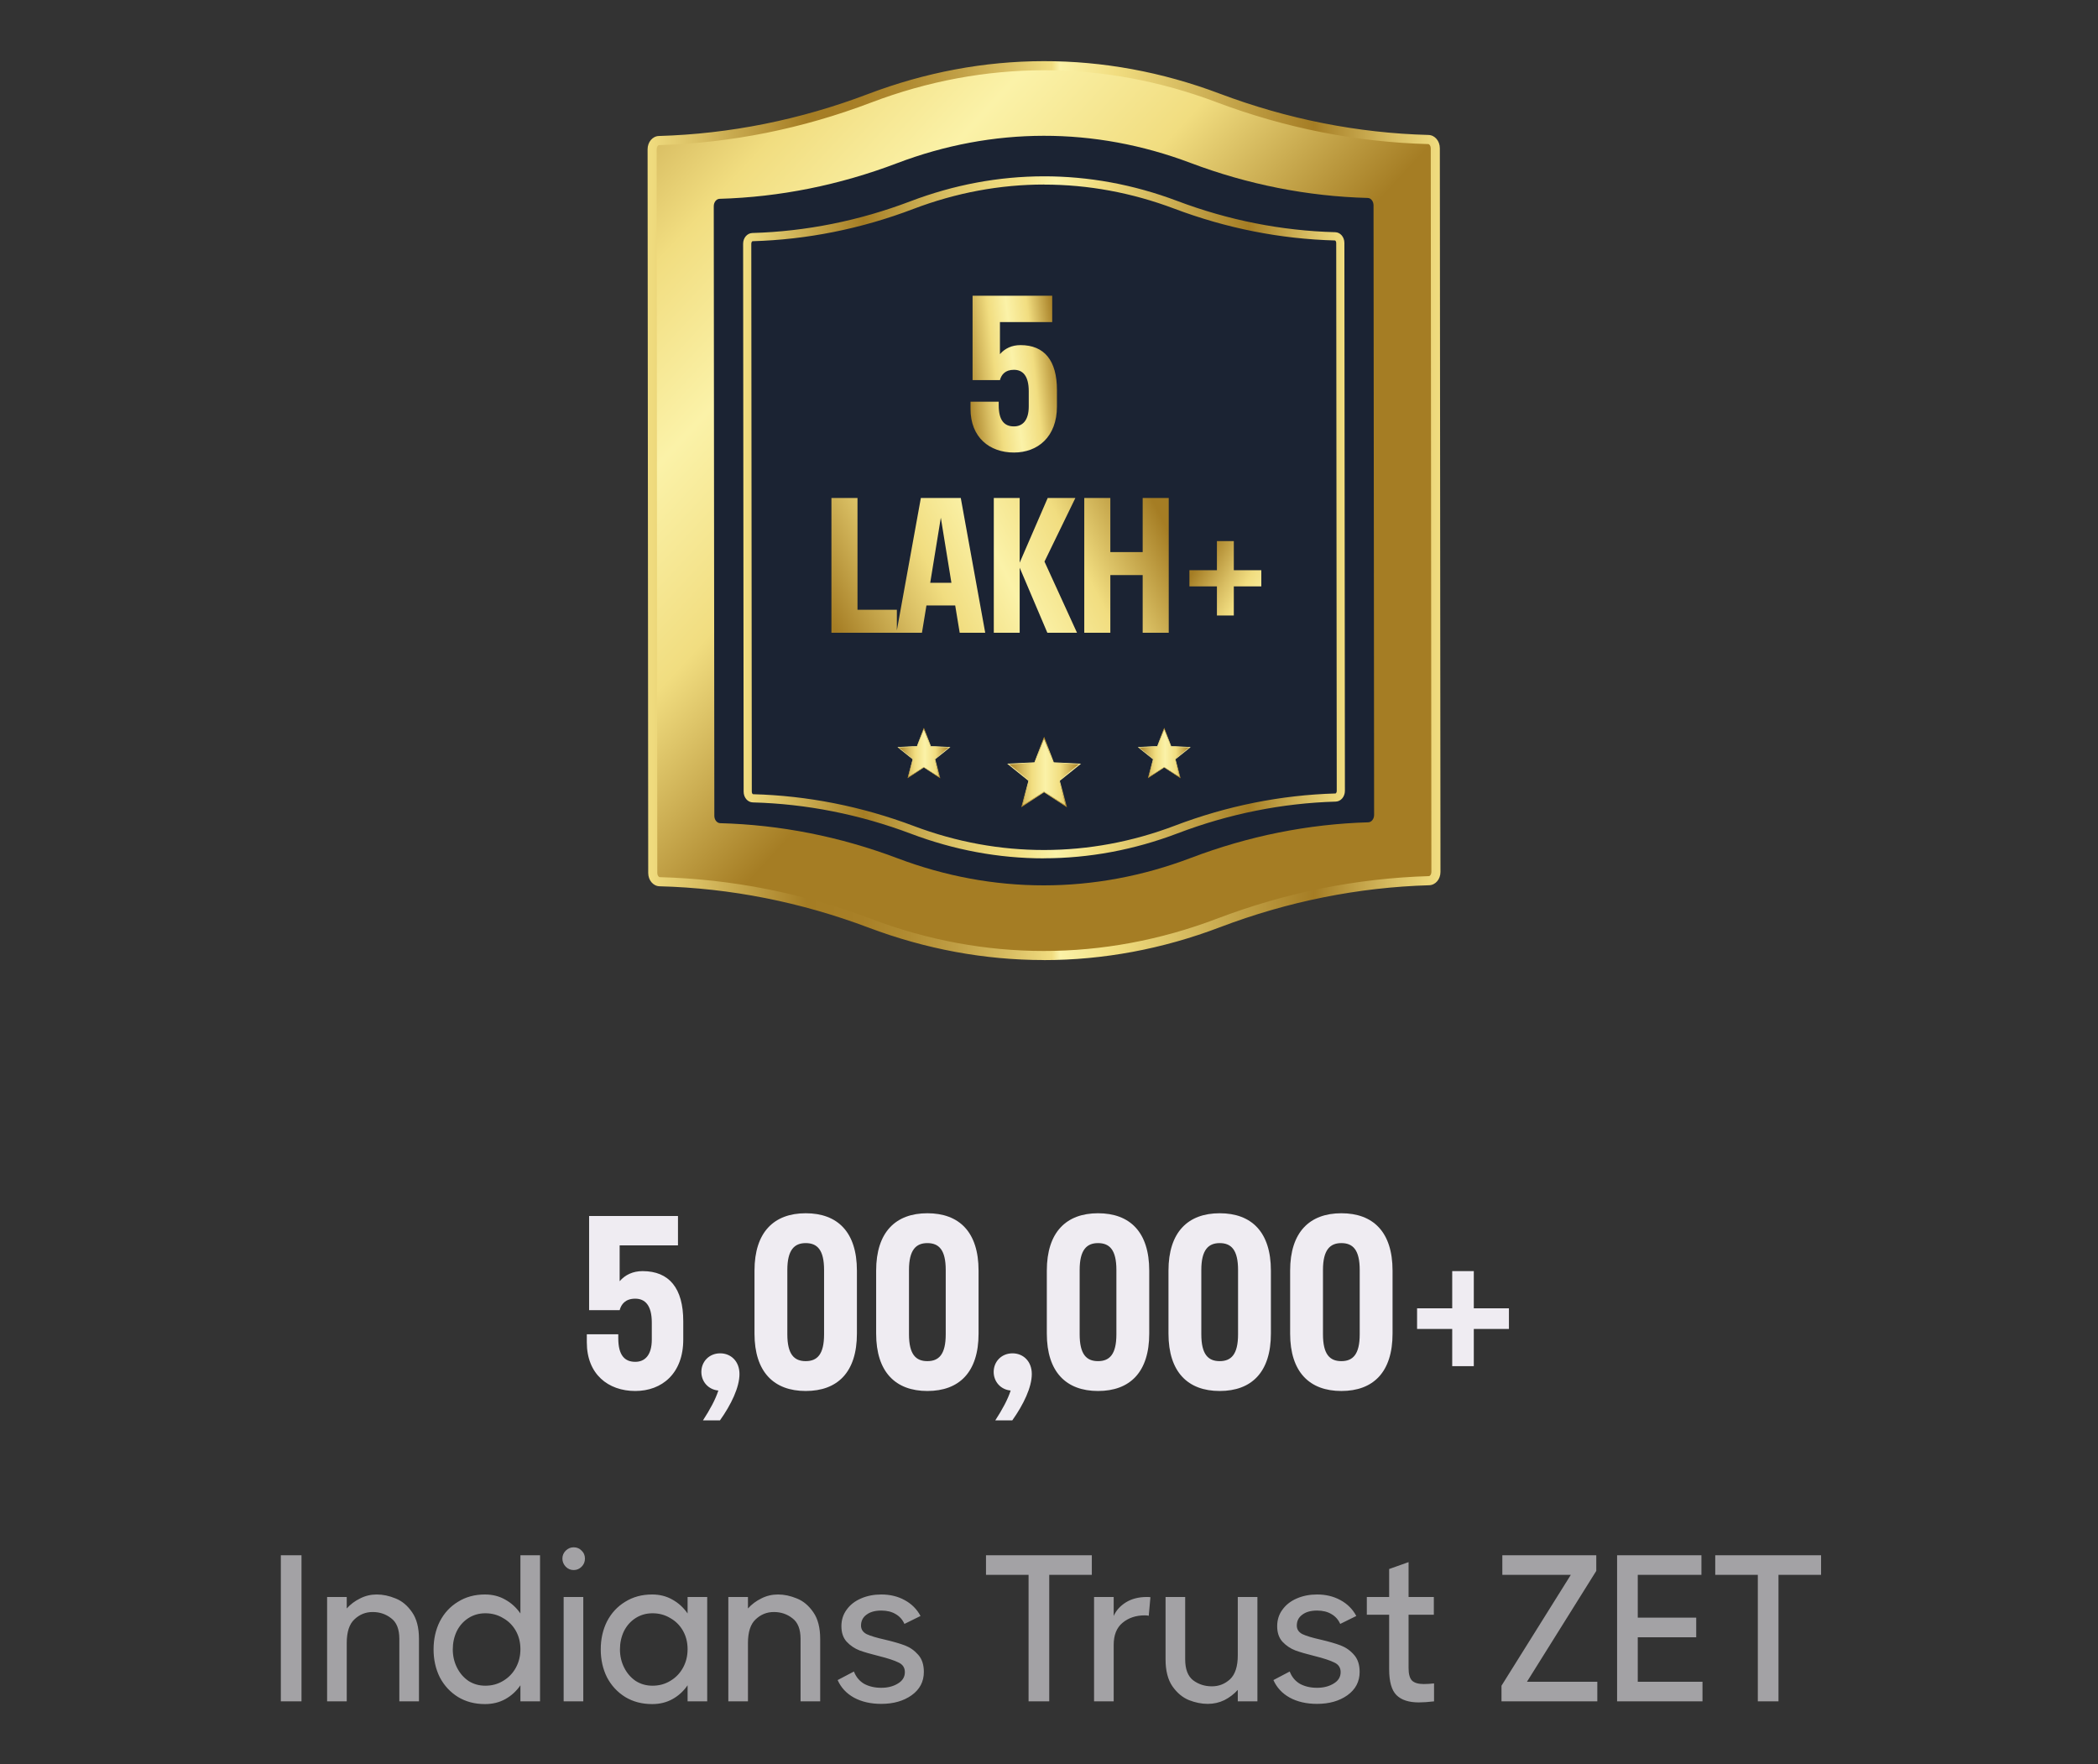 <svg width="201" height="169" viewBox="0 0 201 169" fill="none" xmlns="http://www.w3.org/2000/svg">
<rect x="0" y="0" width="201" height="169" fill="#333333" stroke="none"/>
<g style="mix-blend-mode:luminosity">
<g clip-path="url(#clip0_15558_35824)">
<path d="M100 91.537C94.407 91.537 88.813 90.51 83.373 88.46C76.827 85.992 70.04 84.645 63.199 84.464C62.832 84.453 62.537 84.085 62.537 83.629L62.477 14.298C62.477 13.842 62.772 13.469 63.139 13.457C69.975 13.26 76.761 11.897 83.307 9.413C94.221 5.263 105.758 5.247 116.677 9.363C123.223 11.831 130.015 13.177 136.851 13.359C137.218 13.37 137.513 13.738 137.513 14.194L137.574 83.524C137.574 83.981 137.278 84.354 136.911 84.365C130.075 84.563 123.289 85.926 116.743 88.41C111.27 90.493 105.632 91.532 100 91.532V91.537Z" fill="url(#paint0_linear_15558_35824)"/>
<path d="M99.999 91.977C94.329 91.977 88.686 90.933 83.219 88.872C76.716 86.421 69.979 85.086 63.187 84.91C62.579 84.893 62.103 84.333 62.103 83.635L62.043 14.304C62.043 13.606 62.519 13.046 63.127 13.029C69.919 12.831 76.656 11.479 83.153 9.012C94.165 4.824 105.806 4.807 116.829 8.962C123.331 11.413 130.069 12.749 136.861 12.93C137.468 12.947 137.944 13.507 137.944 14.205L138.005 83.536C138.005 84.234 137.529 84.794 136.921 84.811C130.129 85.009 123.391 86.361 116.895 88.828C111.394 90.922 105.708 91.983 99.994 91.983L99.999 91.977ZM100.048 6.731C94.466 6.731 88.883 7.764 83.459 9.825C76.87 12.331 70.039 13.7 63.148 13.903C63.039 13.903 62.913 14.079 62.913 14.304L62.973 83.635C62.973 83.86 63.099 84.03 63.209 84.036C70.099 84.217 76.935 85.569 83.525 88.059C88.894 90.081 94.433 91.109 99.999 91.109C105.565 91.109 111.186 90.07 116.588 88.015C123.178 85.509 130.008 84.14 136.899 83.937C137.009 83.937 137.134 83.761 137.134 83.536L137.074 14.205C137.074 13.98 136.948 13.81 136.839 13.804C129.954 13.623 123.118 12.271 116.523 9.781C111.132 7.748 105.587 6.731 100.048 6.731Z" fill="url(#paint1_linear_15558_35824)"/>
<path d="M99.996 84.822C95.283 84.822 90.571 83.96 85.99 82.228C80.478 80.145 74.759 79.019 68.996 78.865C68.684 78.854 68.438 78.54 68.438 78.161L68.383 19.757C68.383 19.372 68.629 19.059 68.941 19.048C74.704 18.883 80.418 17.734 85.93 15.64C95.125 12.145 104.845 12.134 114.04 15.602C119.557 17.685 125.276 18.811 131.034 18.965C131.346 18.971 131.592 19.29 131.592 19.669L131.647 78.073C131.647 78.458 131.4 78.771 131.089 78.782C125.331 78.947 119.611 80.096 114.1 82.19C109.486 83.943 104.741 84.822 99.996 84.822Z" fill="#1B2333"/>
<path d="M100 82.234C95.699 82.234 91.419 81.442 87.275 79.876C82.361 78.024 77.265 77.013 72.126 76.875C71.633 76.864 71.245 76.414 71.245 75.847L71.195 23.351C71.195 22.79 71.584 22.34 72.076 22.323C77.21 22.175 82.306 21.153 87.221 19.284C95.573 16.107 104.406 16.096 112.769 19.245C117.684 21.103 122.785 22.109 127.919 22.246C128.411 22.257 128.8 22.708 128.8 23.274L128.849 75.771C128.849 76.331 128.461 76.782 127.968 76.798C122.834 76.947 117.739 77.969 112.824 79.838C108.648 81.426 104.335 82.228 100.006 82.228L100 82.234ZM100.039 17.679C95.819 17.679 91.599 18.46 87.5 20.02C82.503 21.922 77.325 22.961 72.098 23.109C72.06 23.109 71.978 23.208 71.978 23.351L72.027 75.847C72.027 75.99 72.104 76.089 72.148 76.089C77.369 76.227 82.552 77.254 87.555 79.139C95.699 82.212 104.406 82.201 112.55 79.107C117.547 77.205 122.725 76.166 127.946 76.018C127.985 76.018 128.067 75.919 128.067 75.776L128.017 23.279C128.017 23.137 127.941 23.038 127.897 23.038C122.676 22.9 117.493 21.873 112.496 19.988C108.424 18.454 104.231 17.685 100.044 17.685L100.039 17.679Z" fill="url(#paint2_linear_15558_35824)"/>
<path d="M97.9 77.26L98.562 74.798L96.586 73.198L99.12 73.072L100.023 70.692L100.926 73.072L103.46 73.198L101.484 74.798L102.147 77.26L100.023 75.864L97.9 77.26Z" fill="url(#paint3_linear_15558_35824)"/>
<path d="M102.212 77.342L100.028 75.907L97.844 77.342L98.528 74.808L96.492 73.165L99.103 73.033L100.033 70.582L100.964 73.033L103.574 73.165L101.538 74.808L102.223 77.342H102.212ZM100.028 75.82L102.091 77.172L101.445 74.781L101.462 74.764L103.361 73.225L100.898 73.105L100.022 70.791L99.147 73.105L96.684 73.225L98.605 74.781L97.959 77.172L100.022 75.82H100.028Z" fill="url(#paint4_linear_15558_35824)"/>
<path d="M86.98 74.501L87.457 72.737L86.039 71.594L87.856 71.506L88.502 69.797L89.148 71.506L90.965 71.594L89.547 72.737L90.023 74.501L88.502 73.501L86.98 74.501Z" fill="url(#paint5_linear_15558_35824)"/>
<path d="M90.076 74.562L88.511 73.534L86.945 74.562L87.432 72.748L85.977 71.572L87.848 71.478L88.516 69.72L89.184 71.478L91.056 71.572L89.6 72.748L90.087 74.562H90.076ZM88.505 73.473L89.983 74.446L89.523 72.731L89.534 72.721L90.897 71.621L89.135 71.533L88.505 69.874L87.876 71.533L86.113 71.621L87.487 72.731L87.027 74.446L88.505 73.473Z" fill="url(#paint6_linear_15558_35824)"/>
<path d="M110.016 74.501L110.492 72.737L109.074 71.594L110.891 71.506L111.537 69.797L112.183 71.506L114 71.594L112.583 72.737L113.059 74.501L111.537 73.501L110.016 74.501Z" fill="url(#paint7_linear_15558_35824)"/>
<path d="M113.103 74.562L111.538 73.534L109.973 74.562L110.46 72.748L109.004 71.572L110.87 71.478L111.538 69.72L112.206 71.478L114.078 71.572L112.622 72.748L113.109 74.562H113.103ZM111.538 73.473L113.016 74.446L112.556 72.731L112.567 72.721L113.93 71.621L112.167 71.533L111.538 69.874L110.909 71.533L109.146 71.621L110.52 72.731L110.06 74.446L111.538 73.473Z" fill="url(#paint8_linear_15558_35824)"/>
<path d="M95.8 30.855V33.931C96.273 33.379 96.943 33.064 97.771 33.064C100.058 33.064 101.261 34.542 101.261 37.361V38.939C101.261 41.856 99.427 43.355 97.14 43.355C94.814 43.355 92.981 41.916 92.981 39.175V38.485H95.681V38.82C95.681 40.319 96.253 40.851 97.14 40.851C97.968 40.851 98.56 40.279 98.56 38.939V37.48C98.56 35.981 97.968 35.429 97.14 35.429C96.293 35.429 95.938 35.903 95.8 36.415H93.178V28.332H100.807V30.855H95.8Z" fill="url(#paint9_linear_15558_35824)"/>
</g>
<path d="M116.588 58.968V56.179H113.953V54.629H116.588V51.84H118.206V54.629H120.841V56.179H118.206V58.968H116.588Z" fill="url(#paint10_linear_15558_35824)"/>
<path fill-rule="evenodd" clip-rule="evenodd" d="M85.924 60.393V58.417H82.153V47.707H79.656V60.621H85.882H85.924H88.328L88.758 58.004H91.513L91.944 60.621H94.389L92.047 47.707H88.224L85.924 60.393ZM89.12 55.834H91.151L90.136 49.601L89.12 55.834ZM97.691 53.906V47.707H95.211V60.621H97.691V54.388L100.342 60.621H103.183L100.067 53.803L103.028 47.707H100.377L97.691 53.906ZM103.879 60.621H106.376V55.094H109.475V60.621H111.972V47.707H109.475V52.89H106.376V47.707H103.879V60.621Z" fill="url(#paint11_linear_15558_35824)"/>
</g>
<path d="M59.366 119.316V122.748C59.894 122.132 60.642 121.78 61.566 121.78C64.118 121.78 65.46 123.43 65.46 126.576V128.336C65.46 131.592 63.414 133.264 60.862 133.264C58.266 133.264 56.22 131.658 56.22 128.6V127.83H59.234V128.204C59.234 129.876 59.872 130.47 60.862 130.47C61.786 130.47 62.446 129.832 62.446 128.336V126.708C62.446 125.036 61.786 124.42 60.862 124.42C59.916 124.42 59.52 124.948 59.366 125.52H56.44V116.5H64.954V119.316H59.366ZM70.846 131.636C70.846 132.912 70.054 134.562 68.976 136.08H67.348C68.03 135.024 68.536 134.1 68.822 133.22C67.854 133.132 67.194 132.362 67.194 131.438C67.194 130.448 67.942 129.656 68.998 129.656C70.032 129.656 70.846 130.426 70.846 131.636ZM77.191 133.264C74.155 133.264 72.285 131.46 72.285 127.764V121.736C72.285 118.04 74.155 116.236 77.191 116.236C80.249 116.236 82.097 118.04 82.097 121.736V127.764C82.097 131.46 80.249 133.264 77.191 133.264ZM77.191 130.404C78.291 130.404 78.951 129.766 78.951 127.83V121.67C78.951 119.734 78.291 119.096 77.191 119.096C76.113 119.096 75.431 119.734 75.431 121.67V127.83C75.431 129.766 76.091 130.404 77.191 130.404ZM88.846 133.264C85.81 133.264 83.94 131.46 83.94 127.764V121.736C83.94 118.04 85.81 116.236 88.846 116.236C91.904 116.236 93.752 118.04 93.752 121.736V127.764C93.752 131.46 91.904 133.264 88.846 133.264ZM88.846 130.404C89.946 130.404 90.606 129.766 90.606 127.83V121.67C90.606 119.734 89.946 119.096 88.846 119.096C87.768 119.096 87.086 119.734 87.086 121.67V127.83C87.086 129.766 87.746 130.404 88.846 130.404ZM98.852 131.636C98.852 132.912 98.06 134.562 96.982 136.08H95.354C96.036 135.024 96.542 134.1 96.828 133.22C95.86 133.132 95.2 132.362 95.2 131.438C95.2 130.448 95.948 129.656 97.004 129.656C98.038 129.656 98.852 130.426 98.852 131.636ZM105.197 133.264C102.161 133.264 100.291 131.46 100.291 127.764V121.736C100.291 118.04 102.161 116.236 105.197 116.236C108.255 116.236 110.103 118.04 110.103 121.736V127.764C110.103 131.46 108.255 133.264 105.197 133.264ZM105.197 130.404C106.297 130.404 106.957 129.766 106.957 127.83V121.67C106.957 119.734 106.297 119.096 105.197 119.096C104.119 119.096 103.437 119.734 103.437 121.67V127.83C103.437 129.766 104.097 130.404 105.197 130.404ZM116.853 133.264C113.817 133.264 111.947 131.46 111.947 127.764V121.736C111.947 118.04 113.817 116.236 116.853 116.236C119.911 116.236 121.759 118.04 121.759 121.736V127.764C121.759 131.46 119.911 133.264 116.853 133.264ZM116.853 130.404C117.953 130.404 118.613 129.766 118.613 127.83V121.67C118.613 119.734 117.953 119.096 116.853 119.096C115.775 119.096 115.093 119.734 115.093 121.67V127.83C115.093 129.766 115.753 130.404 116.853 130.404ZM128.508 133.264C125.472 133.264 123.602 131.46 123.602 127.764V121.736C123.602 118.04 125.472 116.236 128.508 116.236C131.566 116.236 133.414 118.04 133.414 121.736V127.764C133.414 131.46 131.566 133.264 128.508 133.264ZM128.508 130.404C129.608 130.404 130.268 129.766 130.268 127.83V121.67C130.268 119.734 129.608 119.096 128.508 119.096C127.43 119.096 126.748 119.734 126.748 121.67V127.83C126.748 129.766 127.408 130.404 128.508 130.404ZM139.13 130.888V127.324H135.764V125.344H139.13V121.78H141.198V125.344H144.564V127.324H141.198V130.888H139.13Z" fill="#EFECF2"/>
<path opacity="0.6" d="M28.885 163H26.905V149H28.885V163ZM38.259 157.02C38.259 156.087 37.999 155.427 37.479 155.04C36.972 154.64 36.379 154.44 35.699 154.44C35.032 154.44 34.453 154.673 33.959 155.14C33.466 155.593 33.219 156.353 33.219 157.42V163H31.339V153H33.219V154.1C33.579 153.7 34.006 153.38 34.499 153.14C34.992 152.887 35.526 152.76 36.099 152.76C36.686 152.76 37.286 152.887 37.899 153.14C38.513 153.38 39.039 153.82 39.479 154.46C39.919 155.087 40.139 155.94 40.139 157.02V163H38.259V157.02ZM46.499 161.5C47.126 161.5 47.692 161.347 48.199 161.04C48.719 160.733 49.126 160.313 49.419 159.78C49.712 159.247 49.859 158.653 49.859 158C49.859 157.347 49.712 156.76 49.419 156.24C49.126 155.72 48.719 155.313 48.199 155.02C47.692 154.713 47.126 154.56 46.499 154.56C45.899 154.56 45.359 154.713 44.879 155.02C44.399 155.327 44.026 155.747 43.759 156.28C43.506 156.813 43.379 157.393 43.379 158.02C43.379 158.647 43.512 159.227 43.779 159.76C44.046 160.293 44.412 160.72 44.879 161.04C45.359 161.347 45.899 161.5 46.499 161.5ZM49.859 163V161.46C49.472 162.02 48.992 162.46 48.419 162.78C47.846 163.1 47.192 163.26 46.459 163.26C45.486 163.26 44.626 163.033 43.879 162.58C43.132 162.113 42.552 161.487 42.139 160.7C41.739 159.9 41.539 159.007 41.539 158.02C41.539 157.033 41.739 156.14 42.139 155.34C42.552 154.54 43.132 153.913 43.879 153.46C44.626 152.993 45.486 152.76 46.459 152.76C47.192 152.76 47.846 152.927 48.419 153.26C48.992 153.58 49.472 154.02 49.859 154.58V149H51.739V163H49.859ZM55.881 163H54.001V153H55.881V163ZM54.961 150.42C54.668 150.42 54.415 150.313 54.201 150.1C53.988 149.873 53.881 149.613 53.881 149.32C53.881 149.027 53.988 148.773 54.201 148.56C54.415 148.347 54.668 148.24 54.961 148.24C55.268 148.24 55.521 148.347 55.721 148.56C55.935 148.76 56.041 149.013 56.041 149.32C56.041 149.627 55.935 149.887 55.721 150.1C55.508 150.313 55.255 150.42 54.961 150.42ZM62.515 161.5C63.142 161.5 63.709 161.347 64.215 161.04C64.735 160.733 65.142 160.313 65.435 159.78C65.729 159.247 65.875 158.653 65.875 158C65.875 157.347 65.729 156.76 65.435 156.24C65.142 155.72 64.735 155.313 64.215 155.02C63.709 154.713 63.142 154.56 62.515 154.56C61.915 154.56 61.375 154.713 60.895 155.02C60.415 155.327 60.042 155.747 59.775 156.28C59.522 156.813 59.395 157.393 59.395 158.02C59.395 158.647 59.529 159.227 59.795 159.76C60.062 160.293 60.429 160.72 60.895 161.04C61.375 161.347 61.915 161.5 62.515 161.5ZM67.755 163H65.875V161.46C65.489 162.02 65.009 162.46 64.435 162.78C63.862 163.1 63.209 163.26 62.475 163.26C61.502 163.26 60.642 163.033 59.895 162.58C59.149 162.113 58.569 161.487 58.155 160.7C57.755 159.9 57.555 159.007 57.555 158.02C57.555 157.033 57.755 156.14 58.155 155.34C58.569 154.54 59.149 153.913 59.895 153.46C60.642 152.993 61.502 152.76 62.475 152.76C63.209 152.76 63.862 152.927 64.435 153.26C65.009 153.58 65.489 154.02 65.875 154.58V153H67.755V163ZM76.698 157.02C76.698 156.087 76.438 155.427 75.918 155.04C75.412 154.64 74.818 154.44 74.138 154.44C73.472 154.44 72.891 154.673 72.398 155.14C71.905 155.593 71.658 156.353 71.658 157.42V163H69.778V153H71.658V154.1C72.018 153.7 72.445 153.38 72.938 153.14C73.431 152.887 73.965 152.76 74.538 152.76C75.125 152.76 75.725 152.887 76.338 153.14C76.951 153.38 77.478 153.82 77.918 154.46C78.358 155.087 78.578 155.94 78.578 157.02V163H76.698V157.02ZM82.49 155.74C82.49 156.1 82.671 156.373 83.031 156.56C83.404 156.733 83.977 156.907 84.751 157.08C85.55 157.267 86.197 157.453 86.691 157.64C87.184 157.827 87.611 158.127 87.971 158.54C88.331 158.94 88.51 159.487 88.51 160.18C88.51 161.113 88.117 161.86 87.331 162.42C86.557 162.967 85.591 163.24 84.43 163.24C83.417 163.24 82.544 163.04 81.811 162.64C81.091 162.24 80.57 161.68 80.251 160.96L81.811 160.14C82.01 160.66 82.337 161.053 82.79 161.32C83.257 161.573 83.804 161.7 84.43 161.7C85.044 161.7 85.57 161.567 86.01 161.3C86.464 161.033 86.691 160.667 86.691 160.2C86.691 159.773 86.49 159.467 86.091 159.28C85.691 159.08 85.064 158.873 84.21 158.66C83.451 158.473 82.831 158.293 82.35 158.12C81.871 157.933 81.457 157.653 81.111 157.28C80.777 156.907 80.611 156.413 80.611 155.8C80.611 155.2 80.777 154.673 81.111 154.22C81.444 153.753 81.904 153.393 82.49 153.14C83.077 152.887 83.724 152.76 84.43 152.76C85.27 152.76 86.017 152.94 86.671 153.3C87.337 153.66 87.844 154.167 88.191 154.82L86.65 155.58C86.464 155.167 86.184 154.853 85.811 154.64C85.437 154.413 84.977 154.3 84.43 154.3C83.831 154.3 83.357 154.433 83.01 154.7C82.664 154.953 82.49 155.3 82.49 155.74ZM100.523 150.88V163H98.543V150.88H94.463V149H104.603V150.88H100.523ZM110.057 154.8C109.977 154.773 109.851 154.76 109.677 154.76C108.824 154.76 108.111 155 107.537 155.48C106.977 155.947 106.697 156.653 106.697 157.6V163H104.817V153H106.697V154.82C106.924 154.3 107.311 153.867 107.857 153.52C108.417 153.173 109.091 153 109.877 153C110.024 153 110.137 153.007 110.217 153.02L110.057 154.8ZM113.547 158.98C113.547 159.913 113.8 160.58 114.307 160.98C114.827 161.367 115.427 161.56 116.107 161.56C116.773 161.56 117.353 161.333 117.847 160.88C118.34 160.413 118.587 159.647 118.587 158.58V153H120.467V163H118.587V161.9C118.227 162.3 117.8 162.627 117.307 162.88C116.813 163.12 116.28 163.24 115.707 163.24C115.12 163.24 114.52 163.12 113.907 162.88C113.293 162.627 112.767 162.187 112.327 161.56C111.887 160.92 111.667 160.06 111.667 158.98V153H113.547V158.98ZM124.241 155.74C124.241 156.1 124.421 156.373 124.781 156.56C125.154 156.733 125.727 156.907 126.501 157.08C127.301 157.267 127.947 157.453 128.441 157.64C128.934 157.827 129.361 158.127 129.721 158.54C130.081 158.94 130.261 159.487 130.261 160.18C130.261 161.113 129.867 161.86 129.081 162.42C128.307 162.967 127.341 163.24 126.181 163.24C125.167 163.24 124.294 163.04 123.561 162.64C122.841 162.24 122.321 161.68 122.001 160.96L123.561 160.14C123.761 160.66 124.087 161.053 124.541 161.32C125.007 161.573 125.554 161.7 126.181 161.7C126.794 161.7 127.321 161.567 127.761 161.3C128.214 161.033 128.441 160.667 128.441 160.2C128.441 159.773 128.241 159.467 127.841 159.28C127.441 159.08 126.814 158.873 125.961 158.66C125.201 158.473 124.581 158.293 124.101 158.12C123.621 157.933 123.207 157.653 122.861 157.28C122.527 156.907 122.361 156.413 122.361 155.8C122.361 155.2 122.527 154.673 122.861 154.22C123.194 153.753 123.654 153.393 124.241 153.14C124.827 152.887 125.474 152.76 126.181 152.76C127.021 152.76 127.767 152.94 128.421 153.3C129.087 153.66 129.594 154.167 129.941 154.82L128.401 155.58C128.214 155.167 127.934 154.853 127.561 154.64C127.187 154.413 126.727 154.3 126.181 154.3C125.581 154.3 125.107 154.433 124.761 154.7C124.414 154.953 124.241 155.3 124.241 155.74ZM134.949 153H137.369V154.7H134.949V159.82C134.949 160.393 135.062 160.793 135.289 161.02C135.516 161.233 135.889 161.34 136.409 161.34C136.702 161.34 137.029 161.32 137.389 161.28V163C136.816 163.067 136.329 163.1 135.929 163.1C134.969 163.1 134.256 162.867 133.789 162.4C133.322 161.933 133.089 161.107 133.089 159.92V154.7H130.949V153H133.089V150.32L134.949 149.66V153ZM143.932 150.88V149H152.932V150.5L146.292 161.12H153.032V163H143.852V161.5L150.492 150.88H143.932ZM163.007 150.88H156.907V154.98H162.507V156.86H156.907V161.12H163.107V163H154.927V149H163.007V150.88ZM170.389 150.88V163H168.409V150.88H164.329V149H174.469V150.88H170.389Z" fill="#EFECF2"/>
<defs>
<linearGradient id="paint0_linear_15558_35824" x1="49.577" y1="5.707" x2="100.771" y2="53.086" gradientUnits="userSpaceOnUse">
<stop stop-color="#A57D24"/>
<stop offset="0.21" stop-color="#D8BD62"/>
<stop offset="0.33" stop-color="#F1DD80"/>
<stop offset="0.52" stop-color="#FBF2A8"/>
<stop offset="0.73" stop-color="#F1DD80"/>
<stop offset="1" stop-color="#A57D24"/>
</linearGradient>
<linearGradient id="paint1_linear_15558_35824" x1="62.043" y1="48.917" x2="138.01" y2="48.917" gradientUnits="userSpaceOnUse">
<stop stop-color="#F1DD80"/>
<stop offset="0.2" stop-color="#A57D24"/>
<stop offset="0.27" stop-color="#A88027"/>
<stop offset="0.33" stop-color="#B18C32"/>
<stop offset="0.39" stop-color="#C09F45"/>
<stop offset="0.45" stop-color="#D6BA5F"/>
<stop offset="0.51" stop-color="#F1DD80"/>
<stop offset="0.52" stop-color="#FBF2A8"/>
<stop offset="0.59" stop-color="#F1DD80"/>
<stop offset="0.84" stop-color="#A57D24"/>
<stop offset="0.94" stop-color="#D8BD62"/>
<stop offset="1" stop-color="#F1DD80"/>
</linearGradient>
<linearGradient id="paint2_linear_15558_35824" x1="71.195" y1="49.561" x2="128.844" y2="49.561" gradientUnits="userSpaceOnUse">
<stop stop-color="#F1DD80"/>
<stop offset="0.2" stop-color="#A57D24"/>
<stop offset="0.28" stop-color="#C4A54A"/>
<stop offset="0.35" stop-color="#DCC367"/>
<stop offset="0.41" stop-color="#EBD679"/>
<stop offset="0.45" stop-color="#F1DD80"/>
<stop offset="0.52" stop-color="#FBF2A8"/>
<stop offset="0.59" stop-color="#F1DD80"/>
<stop offset="0.84" stop-color="#A57D24"/>
<stop offset="0.94" stop-color="#D8BD62"/>
<stop offset="1" stop-color="#F1DD80"/>
</linearGradient>
<linearGradient id="paint3_linear_15558_35824" x1="96.586" y1="73.979" x2="103.466" y2="73.979" gradientUnits="userSpaceOnUse">
<stop stop-color="#A57D24"/>
<stop offset="0.21" stop-color="#D8BD62"/>
<stop offset="0.33" stop-color="#F1DD80"/>
<stop offset="0.52" stop-color="#FBF2A8"/>
<stop offset="0.73" stop-color="#F1DD80"/>
<stop offset="1" stop-color="#A57D24"/>
</linearGradient>
<linearGradient id="paint4_linear_15558_35824" x1="100.028" y1="77.342" x2="100.028" y2="70.588" gradientUnits="userSpaceOnUse">
<stop stop-color="#A57D24"/>
<stop offset="0.21" stop-color="#D8BD62"/>
<stop offset="0.33" stop-color="#F1DD80"/>
<stop offset="0.52" stop-color="#FBF2A8"/>
<stop offset="0.73" stop-color="#F1DD80"/>
<stop offset="1" stop-color="#A57D24"/>
</linearGradient>
<linearGradient id="paint5_linear_15558_35824" x1="86.039" y1="72.149" x2="90.97" y2="72.149" gradientUnits="userSpaceOnUse">
<stop stop-color="#A57D24"/>
<stop offset="0.21" stop-color="#D8BD62"/>
<stop offset="0.33" stop-color="#F1DD80"/>
<stop offset="0.52" stop-color="#FBF2A8"/>
<stop offset="0.73" stop-color="#F1DD80"/>
<stop offset="1" stop-color="#A57D24"/>
</linearGradient>
<linearGradient id="paint6_linear_15558_35824" x1="88.505" y1="74.562" x2="88.505" y2="69.72" gradientUnits="userSpaceOnUse">
<stop stop-color="#A57D24"/>
<stop offset="0.21" stop-color="#D8BD62"/>
<stop offset="0.33" stop-color="#F1DD80"/>
<stop offset="0.52" stop-color="#FBF2A8"/>
<stop offset="0.73" stop-color="#F1DD80"/>
<stop offset="1" stop-color="#A57D24"/>
</linearGradient>
<linearGradient id="paint7_linear_15558_35824" x1="109.074" y1="72.149" x2="114" y2="72.149" gradientUnits="userSpaceOnUse">
<stop stop-color="#A57D24"/>
<stop offset="0.21" stop-color="#D8BD62"/>
<stop offset="0.33" stop-color="#F1DD80"/>
<stop offset="0.52" stop-color="#FBF2A8"/>
<stop offset="0.73" stop-color="#F1DD80"/>
<stop offset="1" stop-color="#A57D24"/>
</linearGradient>
<linearGradient id="paint8_linear_15558_35824" x1="111.538" y1="74.562" x2="111.538" y2="69.72" gradientUnits="userSpaceOnUse">
<stop stop-color="#A57D24"/>
<stop offset="0.21" stop-color="#D8BD62"/>
<stop offset="0.33" stop-color="#F1DD80"/>
<stop offset="0.52" stop-color="#FBF2A8"/>
<stop offset="0.73" stop-color="#F1DD80"/>
<stop offset="1" stop-color="#A57D24"/>
</linearGradient>
<linearGradient id="paint9_linear_15558_35824" x1="91.342" y1="27.506" x2="100.631" y2="26.473" gradientUnits="userSpaceOnUse">
<stop stop-color="#A57D24"/>
<stop offset="0.21" stop-color="#D8BD62"/>
<stop offset="0.33" stop-color="#F1DD80"/>
<stop offset="0.52" stop-color="#FBF2A8"/>
<stop offset="0.73" stop-color="#F1DD80"/>
<stop offset="1" stop-color="#A57D24"/>
</linearGradient>
<linearGradient id="paint10_linear_15558_35824" x1="113.953" y1="55.404" x2="126.955" y2="62.906" gradientUnits="userSpaceOnUse">
<stop stop-color="#A57D24"/>
<stop offset="0.21" stop-color="#D8BD62"/>
<stop offset="0.33" stop-color="#F1DD80"/>
<stop offset="0.52" stop-color="#FBF2A8"/>
<stop offset="0.73" stop-color="#F1DD80"/>
<stop offset="1" stop-color="#A57D24"/>
</linearGradient>
<linearGradient id="paint11_linear_15558_35824" x1="73.262" y1="46.997" x2="102.503" y2="32.227" gradientUnits="userSpaceOnUse">
<stop stop-color="#A57D24"/>
<stop offset="0.21" stop-color="#D8BD62"/>
<stop offset="0.33" stop-color="#F1DD80"/>
<stop offset="0.52" stop-color="#FBF2A8"/>
<stop offset="0.73" stop-color="#F1DD80"/>
<stop offset="1" stop-color="#A57D24"/>
</linearGradient>
<clipPath id="clip0_15558_35824">
<rect width="81.002" height="86.285" fill="white" transform="translate(59.273 5.857)"/>
</clipPath>
</defs>
</svg>

